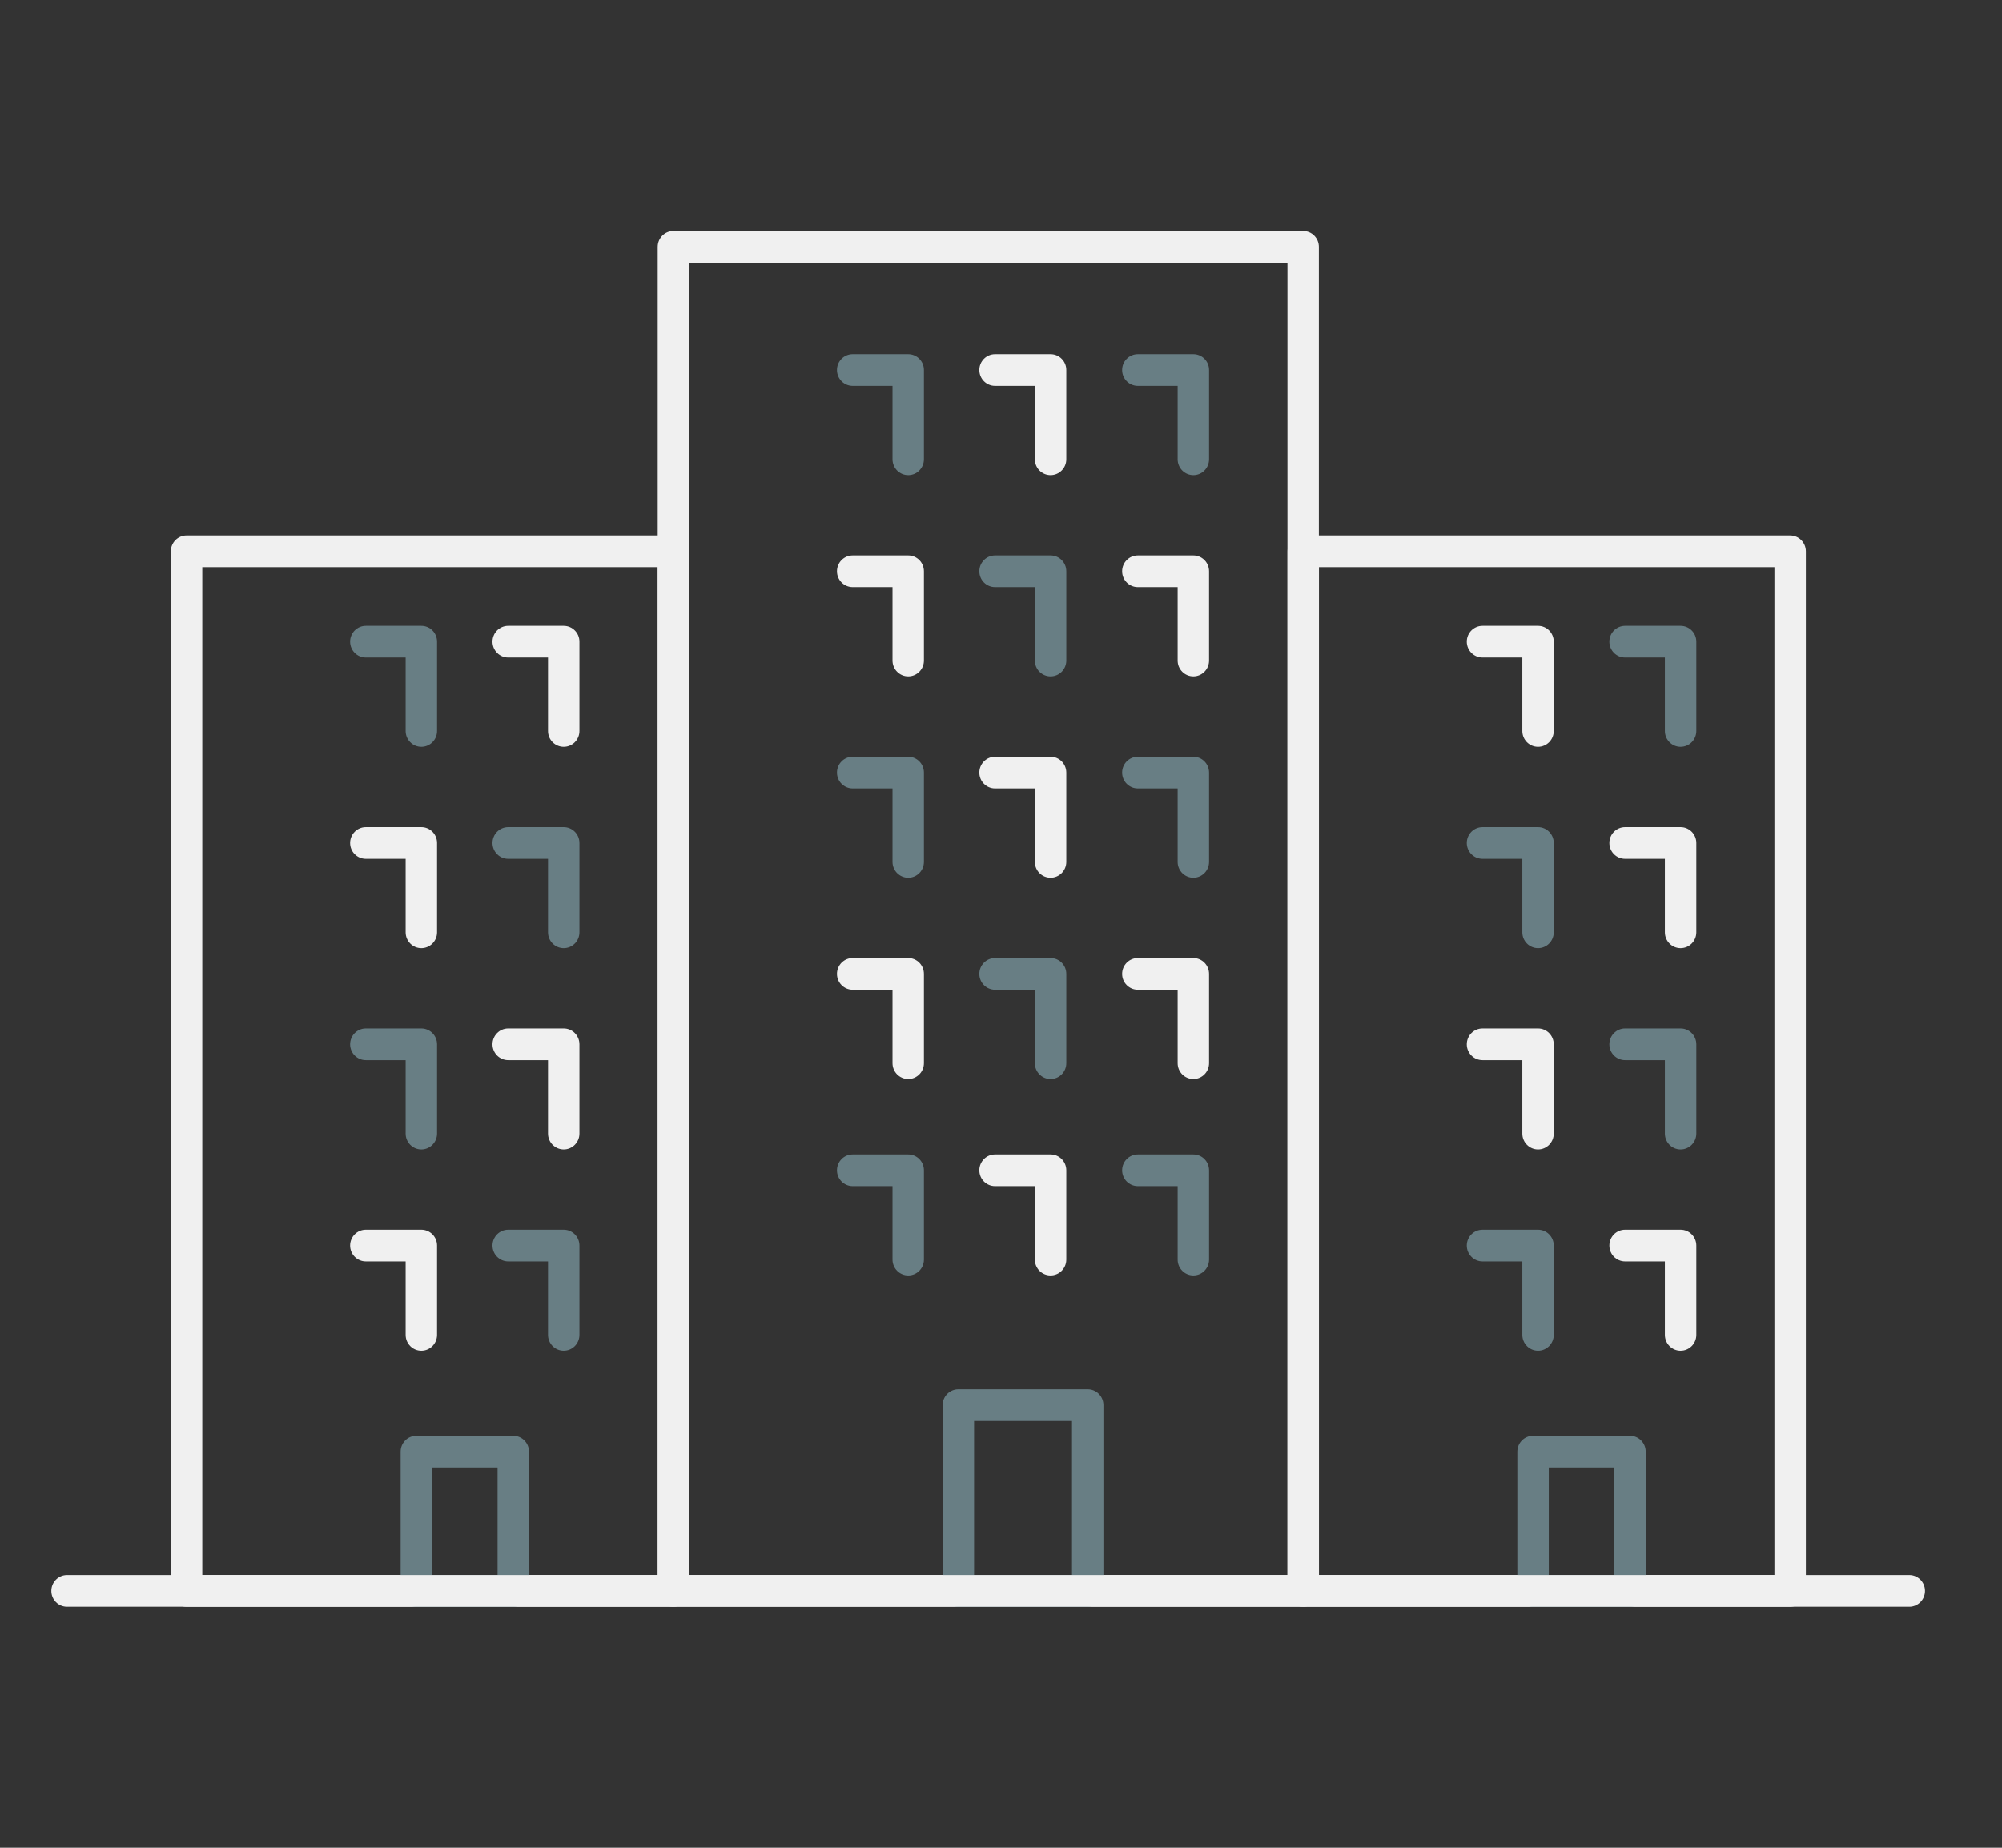 <svg width="78" height="72" viewBox="0 0 78 72" fill="none" xmlns="http://www.w3.org/2000/svg">
<rect x="0" y="0" width="78" height="72" fill="#333333" stroke="none"/>
<g clip-path="url(#clip0_7360_714)">
<path d="M50.772 62.609H26.237C25.899 62.609 25.625 62.333 25.625 61.992V9.618C25.625 9.276 25.899 9 26.237 9H50.772C51.11 9 51.384 9.276 51.384 9.618V61.992C51.384 62.333 51.11 62.609 50.772 62.609ZM26.849 61.374H50.16V10.235H26.849V61.374Z" fill="#F0F0F0"/>
<path d="M42.378 62.61H37.339C37.001 62.61 36.727 62.333 36.727 61.992V54.753C36.727 54.412 37.001 54.136 37.339 54.136H42.378C42.716 54.136 42.99 54.412 42.99 54.753V61.992C42.99 62.333 42.716 62.61 42.378 62.61ZM37.951 61.375H41.766V55.371H37.951V61.375Z" fill="#687E84"/>
<path d="M46.494 42.046C46.156 42.046 45.882 41.769 45.882 41.428V38.566H44.331C43.993 38.566 43.719 38.29 43.719 37.949C43.719 37.608 43.993 37.331 44.331 37.331H46.494C46.832 37.331 47.106 37.608 47.106 37.949V41.428C47.106 41.769 46.832 42.046 46.494 42.046Z" fill="#F0F0F0"/>
<path d="M40.931 42.046C40.593 42.046 40.319 41.769 40.319 41.428V38.566H38.768C38.43 38.566 38.156 38.29 38.156 37.949C38.156 37.608 38.43 37.331 38.768 37.331H40.931C41.27 37.331 41.544 37.608 41.544 37.949V41.428C41.544 41.769 41.27 42.046 40.931 42.046Z" fill="#687E84"/>
<path d="M35.385 42.046C35.047 42.046 34.773 41.769 34.773 41.428V38.566H33.221C32.883 38.566 32.609 38.29 32.609 37.949C32.609 37.608 32.883 37.331 33.221 37.331H35.385C35.723 37.331 35.997 37.608 35.997 37.949V41.428C35.997 41.769 35.723 42.046 35.385 42.046Z" fill="#F0F0F0"/>
<path d="M46.494 49.7C46.156 49.7 45.882 49.423 45.882 49.083V46.22H44.331C43.993 46.22 43.719 45.944 43.719 45.603C43.719 45.262 43.993 44.985 44.331 44.985H46.494C46.832 44.985 47.106 45.262 47.106 45.603V49.083C47.106 49.423 46.832 49.7 46.494 49.7Z" fill="#687E84"/>
<path d="M40.931 49.7C40.593 49.7 40.319 49.423 40.319 49.083V46.22H38.768C38.43 46.22 38.156 45.944 38.156 45.603C38.156 45.262 38.43 44.985 38.768 44.985H40.931C41.27 44.985 41.544 45.262 41.544 45.603V49.083C41.544 49.423 41.27 49.7 40.931 49.7Z" fill="#F0F0F0"/>
<path d="M35.385 49.7C35.047 49.7 34.773 49.423 34.773 49.083V46.22H33.221C32.883 46.22 32.609 45.944 32.609 45.603C32.609 45.262 32.883 44.985 33.221 44.985H35.385C35.723 44.985 35.997 45.262 35.997 45.603V49.083C35.997 49.423 35.723 49.7 35.385 49.7Z" fill="#687E84"/>
<path d="M46.494 34.202C46.156 34.202 45.882 33.925 45.882 33.584V30.722H44.331C43.993 30.722 43.719 30.446 43.719 30.105C43.719 29.764 43.993 29.487 44.331 29.487H46.494C46.832 29.487 47.106 29.764 47.106 30.105V33.584C47.106 33.925 46.832 34.202 46.494 34.202Z" fill="#687E84"/>
<path d="M40.931 34.202C40.593 34.202 40.319 33.925 40.319 33.584V30.722H38.768C38.43 30.722 38.156 30.446 38.156 30.105C38.156 29.764 38.43 29.487 38.768 29.487H40.931C41.27 29.487 41.544 29.764 41.544 30.105V33.584C41.544 33.925 41.27 34.202 40.931 34.202Z" fill="#F0F0F0"/>
<path d="M35.385 34.202C35.047 34.202 34.773 33.925 34.773 33.584V30.722H33.221C32.883 30.722 32.609 30.446 32.609 30.105C32.609 29.764 32.883 29.487 33.221 29.487H35.385C35.723 29.487 35.997 29.764 35.997 30.105V33.584C35.997 33.925 35.723 34.202 35.385 34.202Z" fill="#687E84"/>
<path d="M46.494 26.357C46.156 26.357 45.882 26.081 45.882 25.74V22.878H44.331C43.993 22.878 43.719 22.601 43.719 22.26C43.719 21.919 43.993 21.643 44.331 21.643H46.494C46.832 21.643 47.106 21.919 47.106 22.26V25.74C47.106 26.081 46.832 26.357 46.494 26.357Z" fill="#F0F0F0"/>
<path d="M40.931 26.357C40.593 26.357 40.319 26.081 40.319 25.74V22.878H38.768C38.43 22.878 38.156 22.601 38.156 22.26C38.156 21.919 38.43 21.643 38.768 21.643H40.931C41.27 21.643 41.544 21.919 41.544 22.26V25.74C41.544 26.081 41.27 26.357 40.931 26.357Z" fill="#687E84"/>
<path d="M35.385 26.357C35.047 26.357 34.773 26.081 34.773 25.74V22.878H33.221C32.883 22.878 32.609 22.601 32.609 22.26C32.609 21.919 32.883 21.643 33.221 21.643H35.385C35.723 21.643 35.997 21.919 35.997 22.26V25.74C35.997 26.081 35.723 26.357 35.385 26.357Z" fill="#F0F0F0"/>
<path d="M46.494 18.514C46.156 18.514 45.882 18.237 45.882 17.896V15.034H44.331C43.993 15.034 43.719 14.757 43.719 14.416C43.719 14.075 43.993 13.799 44.331 13.799H46.494C46.832 13.799 47.106 14.075 47.106 14.416V17.896C47.106 18.237 46.832 18.514 46.494 18.514Z" fill="#687E84"/>
<path d="M40.931 18.514C40.593 18.514 40.319 18.237 40.319 17.896V15.034H38.768C38.43 15.034 38.156 14.757 38.156 14.416C38.156 14.075 38.43 13.799 38.768 13.799H40.931C41.27 13.799 41.544 14.075 41.544 14.416V17.896C41.544 18.237 41.27 18.514 40.931 18.514Z" fill="#F0F0F0"/>
<path d="M35.385 18.514C35.047 18.514 34.773 18.237 34.773 17.896V15.034H33.221C32.883 15.034 32.609 14.757 32.609 14.416C32.609 14.075 32.883 13.799 33.221 13.799H35.385C35.723 13.799 35.997 14.075 35.997 14.416V17.896C35.997 18.237 35.723 18.514 35.385 18.514Z" fill="#687E84"/>
<path d="M26.239 62.61H7.268C6.93 62.61 6.656 62.333 6.656 61.992V21.483C6.656 21.142 6.93 20.865 7.268 20.865H26.239C26.577 20.865 26.851 21.142 26.851 21.483V61.992C26.851 62.333 26.577 62.61 26.239 62.61ZM7.881 61.375H25.627V22.1H7.881V61.375Z" fill="#F0F0F0"/>
<path d="M19.998 62.609H16.221C15.883 62.609 15.609 62.333 15.609 61.992V56.567C15.609 56.226 15.883 55.949 16.221 55.949H19.998C20.336 55.949 20.61 56.226 20.61 56.567V61.992C20.61 62.333 20.336 62.609 19.998 62.609ZM16.834 61.374H19.386V57.184H16.834V61.374Z" fill="#687E84"/>
<path d="M21.963 52.634C21.625 52.634 21.351 52.357 21.351 52.016V49.154H19.8C19.462 49.154 19.188 48.877 19.188 48.536C19.188 48.195 19.462 47.919 19.8 47.919H21.963C22.301 47.919 22.575 48.195 22.575 48.536V52.016C22.575 52.357 22.301 52.634 21.963 52.634Z" fill="#687E84"/>
<path d="M16.416 52.634C16.078 52.634 15.804 52.357 15.804 52.016V49.154H14.253C13.915 49.154 13.641 48.877 13.641 48.536C13.641 48.195 13.915 47.919 14.253 47.919H16.416C16.754 47.919 17.028 48.195 17.028 48.536V52.016C17.028 52.357 16.754 52.634 16.416 52.634Z" fill="#F0F0F0"/>
<path d="M21.963 44.79C21.625 44.79 21.351 44.513 21.351 44.172V41.31H19.8C19.462 41.31 19.188 41.034 19.188 40.693C19.188 40.352 19.462 40.075 19.8 40.075H21.963C22.301 40.075 22.575 40.352 22.575 40.693V44.172C22.575 44.513 22.301 44.79 21.963 44.79Z" fill="#F0F0F0"/>
<path d="M16.416 44.79C16.078 44.79 15.804 44.513 15.804 44.172V41.31H14.253C13.915 41.31 13.641 41.034 13.641 40.693C13.641 40.352 13.915 40.075 14.253 40.075H16.416C16.754 40.075 17.028 40.352 17.028 40.693V44.172C17.028 44.513 16.754 44.79 16.416 44.79Z" fill="#687E84"/>
<path d="M21.963 36.945C21.625 36.945 21.351 36.669 21.351 36.328V33.465H19.8C19.462 33.465 19.188 33.189 19.188 32.848C19.188 32.507 19.462 32.23 19.8 32.23H21.963C22.301 32.23 22.575 32.507 22.575 32.848V36.328C22.575 36.669 22.301 36.945 21.963 36.945Z" fill="#687E84"/>
<path d="M16.416 36.945C16.078 36.945 15.804 36.669 15.804 36.328V33.465H14.253C13.915 33.465 13.641 33.189 13.641 32.848C13.641 32.507 13.915 32.23 14.253 32.23H16.416C16.754 32.23 17.028 32.507 17.028 32.848V36.328C17.028 36.669 16.754 36.945 16.416 36.945Z" fill="#F0F0F0"/>
<path d="M21.963 29.101C21.625 29.101 21.351 28.825 21.351 28.484V25.622H19.8C19.462 25.622 19.188 25.345 19.188 25.004C19.188 24.663 19.462 24.387 19.8 24.387H21.963C22.301 24.387 22.575 24.663 22.575 25.004V28.484C22.575 28.825 22.301 29.101 21.963 29.101Z" fill="#F0F0F0"/>
<path d="M16.416 29.101C16.078 29.101 15.804 28.825 15.804 28.484V25.622H14.253C13.915 25.622 13.641 25.345 13.641 25.004C13.641 24.663 13.915 24.387 14.253 24.387H16.416C16.754 24.387 17.028 24.663 17.028 25.004V28.484C17.028 28.825 16.754 29.101 16.416 29.101Z" fill="#687E84"/>
<path d="M69.746 62.61H50.776C50.438 62.61 50.164 62.333 50.164 61.992V21.483C50.164 21.142 50.438 20.865 50.776 20.865H69.746C70.085 20.865 70.359 21.142 70.359 21.483V61.992C70.359 62.333 70.085 62.61 69.746 62.61ZM51.388 61.375H69.134V22.1H51.388V61.375Z" fill="#F0F0F0"/>
<path d="M63.506 62.609H59.729C59.391 62.609 59.117 62.333 59.117 61.992V56.567C59.117 56.226 59.391 55.949 59.729 55.949H63.506C63.844 55.949 64.118 56.226 64.118 56.567V61.992C64.118 62.333 63.844 62.609 63.506 62.609ZM60.342 61.374H62.894V57.184H60.342V61.374Z" fill="#687E84"/>
<path d="M65.478 52.634C65.14 52.634 64.866 52.357 64.866 52.016V49.154H63.315C62.977 49.154 62.703 48.877 62.703 48.536C62.703 48.195 62.977 47.919 63.315 47.919H65.478C65.817 47.919 66.091 48.195 66.091 48.536V52.016C66.091 52.357 65.817 52.634 65.478 52.634Z" fill="#F0F0F0"/>
<path d="M59.924 52.634C59.586 52.634 59.312 52.357 59.312 52.016V49.154H57.761C57.422 49.154 57.148 48.877 57.148 48.536C57.148 48.195 57.422 47.919 57.761 47.919H59.924C60.262 47.919 60.536 48.195 60.536 48.536V52.016C60.536 52.357 60.262 52.634 59.924 52.634Z" fill="#687E84"/>
<path d="M65.478 44.79C65.14 44.79 64.866 44.513 64.866 44.172V41.31H63.315C62.977 41.31 62.703 41.034 62.703 40.693C62.703 40.352 62.977 40.075 63.315 40.075H65.478C65.817 40.075 66.091 40.352 66.091 40.693V44.172C66.091 44.513 65.817 44.79 65.478 44.79Z" fill="#687E84"/>
<path d="M59.924 44.79C59.586 44.79 59.312 44.513 59.312 44.172V41.31H57.761C57.422 41.31 57.148 41.034 57.148 40.693C57.148 40.352 57.422 40.075 57.761 40.075H59.924C60.262 40.075 60.536 40.352 60.536 40.693V44.172C60.536 44.513 60.262 44.79 59.924 44.79Z" fill="#F0F0F0"/>
<path d="M65.478 36.945C65.14 36.945 64.866 36.669 64.866 36.328V33.465H63.315C62.977 33.465 62.703 33.189 62.703 32.848C62.703 32.507 62.977 32.23 63.315 32.23H65.478C65.817 32.23 66.091 32.507 66.091 32.848V36.328C66.091 36.669 65.817 36.945 65.478 36.945Z" fill="#F0F0F0"/>
<path d="M59.924 36.945C59.586 36.945 59.312 36.669 59.312 36.328V33.465H57.761C57.422 33.465 57.148 33.189 57.148 32.848C57.148 32.507 57.422 32.23 57.761 32.23H59.924C60.262 32.23 60.536 32.507 60.536 32.848V36.328C60.536 36.669 60.262 36.945 59.924 36.945Z" fill="#687E84"/>
<path d="M65.478 29.101C65.14 29.101 64.866 28.825 64.866 28.484V25.622H63.315C62.977 25.622 62.703 25.345 62.703 25.004C62.703 24.663 62.977 24.387 63.315 24.387H65.478C65.817 24.387 66.091 24.663 66.091 25.004V28.484C66.091 28.825 65.817 29.101 65.478 29.101Z" fill="#687E84"/>
<path d="M59.924 29.101C59.586 29.101 59.312 28.825 59.312 28.484V25.622H57.761C57.422 25.622 57.148 25.345 57.148 25.004C57.148 24.663 57.422 24.387 57.761 24.387H59.924C60.262 24.387 60.536 24.663 60.536 25.004V28.484C60.536 28.825 60.262 29.101 59.924 29.101Z" fill="#F0F0F0"/>
<path d="M74.388 62.609H2.612C2.274 62.609 2 62.333 2 61.992C2 61.651 2.274 61.374 2.612 61.374H74.388C74.726 61.374 75 61.651 75 61.992C75 62.333 74.726 62.609 74.388 62.609Z" fill="#F0F0F0"/>
</g>
<defs>
<clipPath id="clip0_7360_714">
<rect width="78" height="72" fill="white"/>
</clipPath>
</defs>
</svg>

